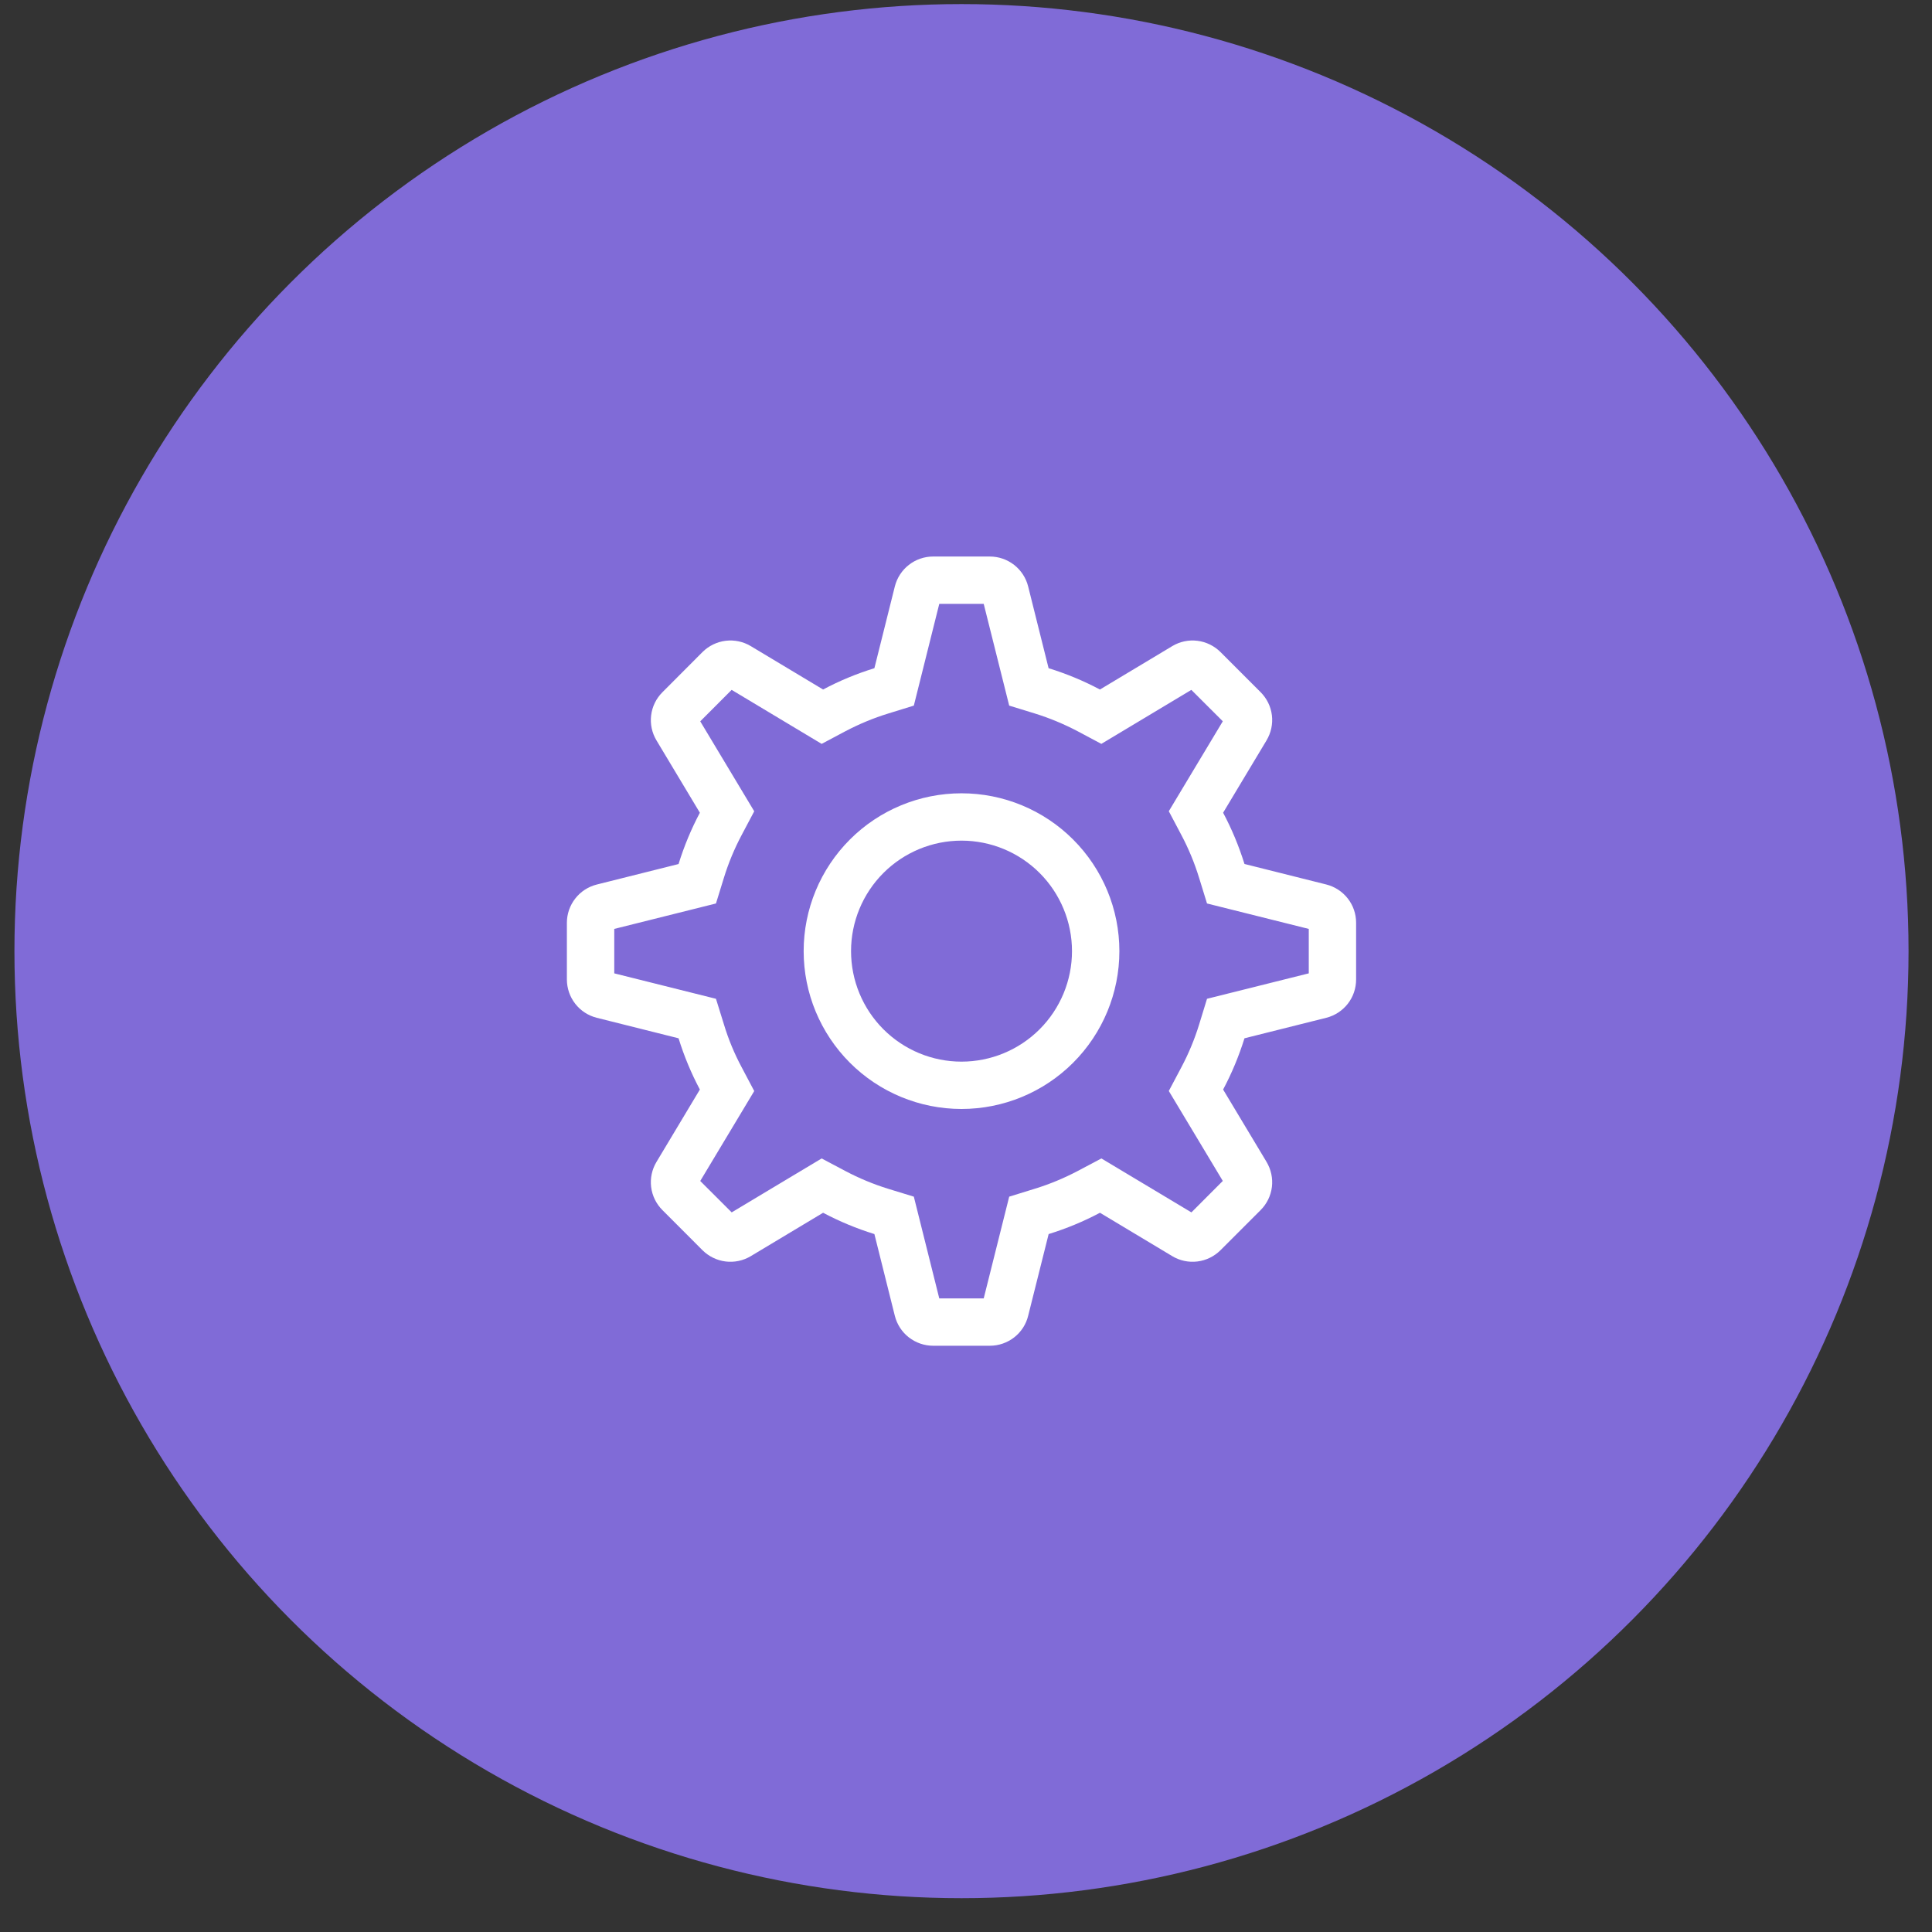 <?xml version="1.0" encoding="UTF-8"?> <svg xmlns="http://www.w3.org/2000/svg" width="36" height="36" viewBox="0 0 36 36" fill="none"><rect x="0" y="0" width="36" height="36" fill="#333333" stroke="none"/><circle cx="17.916" cy="17.723" r="17.647" fill="#806BD7"></circle><path fill-rule="evenodd" clip-rule="evenodd" d="M18.33 11.252H17.502L17.028 13.148L16.552 13.295C16.275 13.38 16.007 13.492 15.75 13.627L15.31 13.861L13.633 12.855L13.048 13.441L14.054 15.117L13.821 15.557C13.685 15.813 13.573 16.082 13.488 16.359L13.341 16.835L11.446 17.309V18.137L13.341 18.611L13.489 19.087C13.573 19.366 13.684 19.633 13.821 19.889L14.054 20.33L13.048 22.006L13.634 22.591L15.31 21.586L15.75 21.819C16.007 21.955 16.274 22.066 16.552 22.152L17.028 22.298L17.502 24.194H18.33L18.805 22.298L19.28 22.151C19.558 22.066 19.826 21.954 20.083 21.819L20.523 21.586L22.2 22.591L22.785 22.005L21.779 20.329L22.012 19.889C22.148 19.633 22.259 19.366 22.345 19.087L22.491 18.611L24.387 18.137V17.309L22.491 16.835L22.344 16.359C22.259 16.082 22.148 15.813 22.012 15.557L21.779 15.116L22.785 13.44L22.199 12.855L20.522 13.861L20.083 13.627C19.826 13.492 19.558 13.38 19.28 13.294L18.805 13.148L18.33 11.252ZM20.496 12.848L21.844 12.039C21.984 11.955 22.149 11.92 22.311 11.94C22.474 11.96 22.625 12.034 22.741 12.149L23.49 12.898C23.606 13.014 23.68 13.165 23.7 13.328C23.72 13.491 23.684 13.655 23.6 13.796L22.791 15.144C22.953 15.448 23.085 15.766 23.189 16.099L24.713 16.481C24.872 16.521 25.013 16.613 25.114 16.742C25.215 16.871 25.269 17.03 25.269 17.194V18.252C25.269 18.416 25.215 18.575 25.114 18.704C25.013 18.833 24.872 18.925 24.713 18.965L23.189 19.347C23.085 19.68 22.953 19.998 22.791 20.302L23.6 21.65C23.684 21.791 23.72 21.956 23.7 22.118C23.68 22.281 23.606 22.432 23.49 22.548L22.741 23.297C22.625 23.412 22.474 23.486 22.311 23.506C22.149 23.526 21.984 23.491 21.844 23.407L20.496 22.598C20.192 22.76 19.873 22.892 19.54 22.995L19.158 24.519C19.119 24.678 19.027 24.82 18.898 24.92C18.768 25.021 18.609 25.076 18.445 25.076H17.388C17.224 25.076 17.065 25.021 16.935 24.92C16.806 24.82 16.714 24.678 16.674 24.519L16.293 22.995C15.963 22.893 15.643 22.76 15.337 22.598L13.989 23.407C13.849 23.491 13.684 23.526 13.521 23.506C13.359 23.486 13.207 23.412 13.091 23.297L12.343 22.548C12.227 22.432 12.153 22.281 12.133 22.118C12.113 21.956 12.148 21.791 12.233 21.65L13.041 20.302C12.879 19.997 12.746 19.677 12.644 19.347L11.12 18.965C10.961 18.925 10.82 18.834 10.719 18.704C10.618 18.575 10.564 18.416 10.563 18.253V17.195C10.563 17.031 10.618 16.872 10.719 16.743C10.82 16.613 10.961 16.522 11.12 16.482L12.644 16.1C12.747 15.767 12.88 15.448 13.041 15.144L12.233 13.797C12.148 13.656 12.113 13.491 12.133 13.329C12.153 13.166 12.227 13.015 12.343 12.899L13.091 12.149C13.207 12.034 13.359 11.96 13.521 11.94C13.684 11.92 13.849 11.955 13.989 12.039L15.337 12.848C15.641 12.686 15.96 12.554 16.293 12.451L16.674 10.927C16.714 10.768 16.806 10.627 16.935 10.526C17.064 10.425 17.223 10.37 17.387 10.37H18.444C18.608 10.37 18.767 10.425 18.897 10.526C19.026 10.627 19.118 10.768 19.158 10.927L19.539 12.451C19.872 12.554 20.191 12.686 20.495 12.848H20.496ZM17.916 19.782C18.462 19.782 18.986 19.565 19.372 19.179C19.758 18.793 19.975 18.269 19.975 17.723C19.975 17.177 19.758 16.653 19.372 16.267C18.986 15.881 18.462 15.664 17.916 15.664C17.37 15.664 16.847 15.881 16.461 16.267C16.075 16.653 15.858 17.177 15.858 17.723C15.858 18.269 16.075 18.793 16.461 19.179C16.847 19.565 17.37 19.782 17.916 19.782ZM17.916 20.664C17.136 20.664 16.388 20.354 15.837 19.803C15.285 19.251 14.975 18.503 14.975 17.723C14.975 16.943 15.285 16.195 15.837 15.643C16.388 15.092 17.136 14.782 17.916 14.782C18.697 14.782 19.445 15.092 19.996 15.643C20.548 16.195 20.858 16.943 20.858 17.723C20.858 18.503 20.548 19.251 19.996 19.803C19.445 20.354 18.697 20.664 17.916 20.664Z" fill="white"></path></svg> 